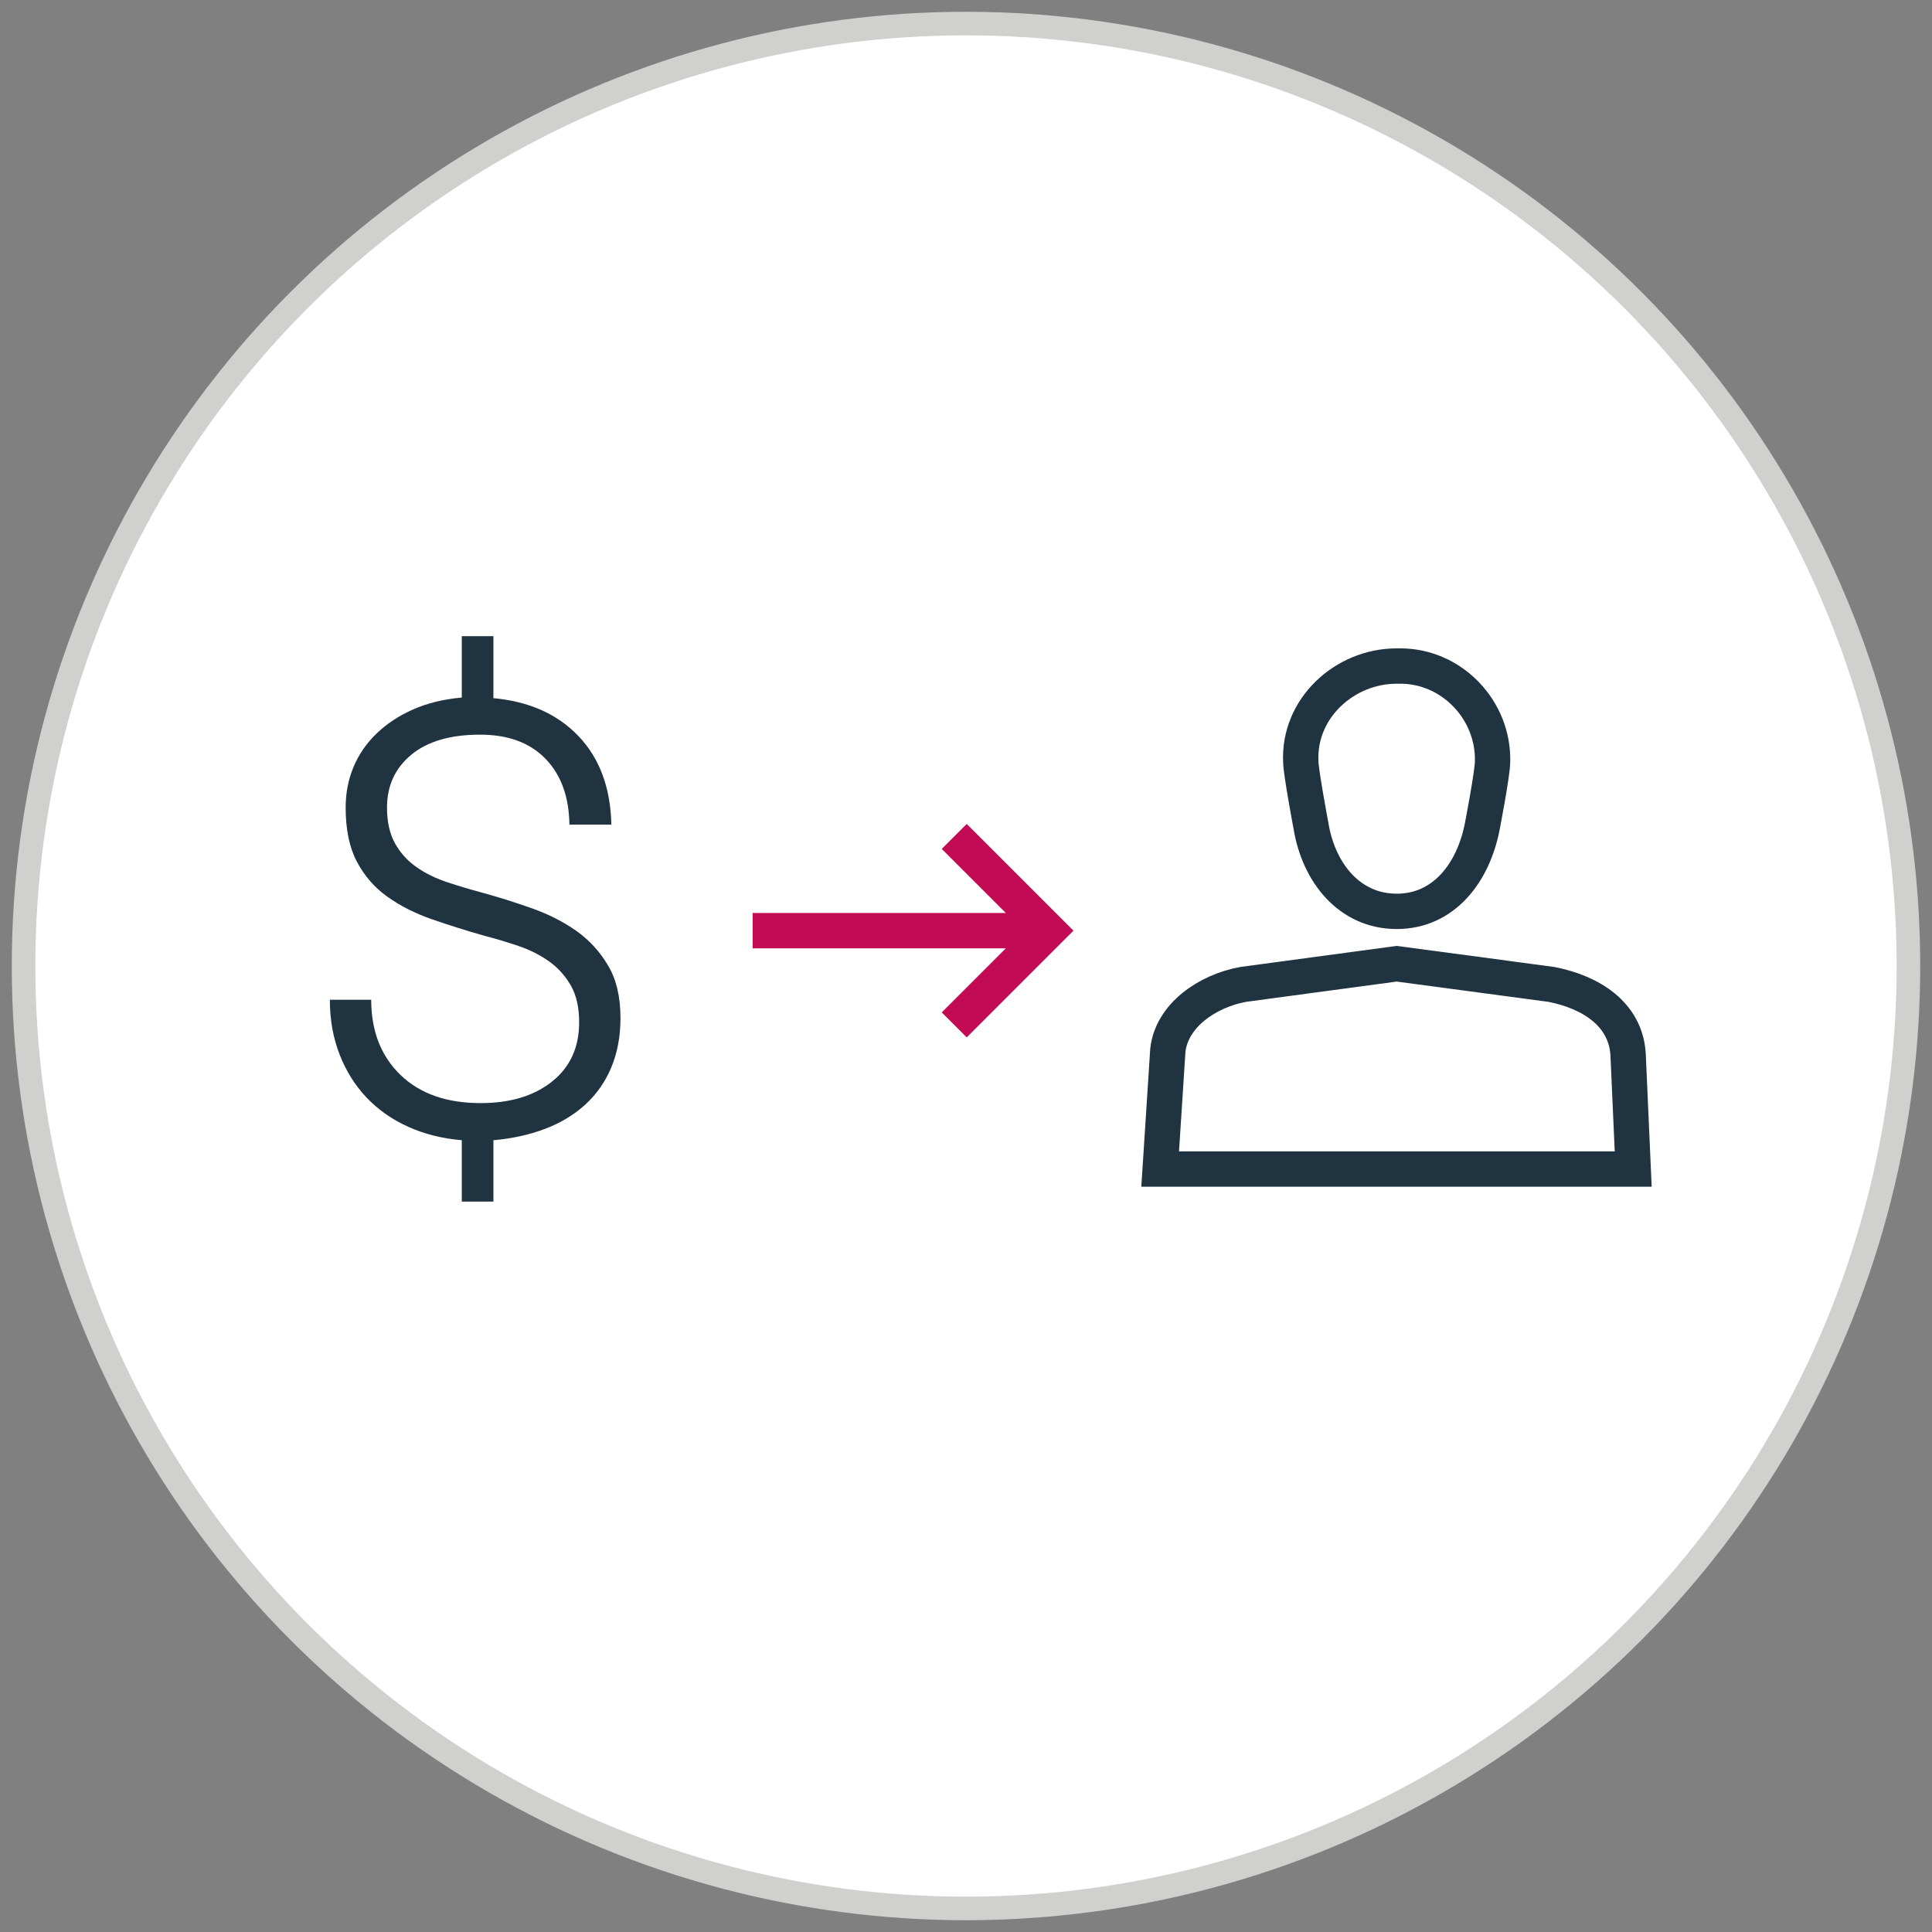 <?xml version="1.0" encoding="UTF-8"?>
<svg width="82px" height="82px" viewBox="0 0 82 82" version="1.1" xmlns="http://www.w3.org/2000/svg" xmlns:xlink="http://www.w3.org/1999/xlink">
    <rect x="0" y="0" width="82" height="82" fill="#808080" stroke="none"/>
    <!-- Generator: Sketch 42 (36781) - http://www.bohemiancoding.com/sketch -->
    <title>reimbursement</title>
    <desc>Created with Sketch.</desc>
    <defs></defs>
    <g id="Page-1" stroke="none" stroke-width="1" fill="none" fill-rule="evenodd">
        <g id="reimbursement" transform="translate(1, 1)">
            <g id="Group">
                <g id="coaster" stroke="#D0D0CE" fill-rule="nonzero" fill="#FFFFFF">
                    <circle id="a" cx="40" cy="40" r="40"></circle>
                </g>
                <g transform="translate(13, 26)" id="Shape">
                    <path d="M6.942,2.632 C8.456,2.77 9.66,3.308 10.555,4.245 C11.449,5.183 11.914,6.434 11.948,8 L10.168,8 C10.151,6.813 9.811,5.88 9.148,5.2 C8.486,4.52 7.561,4.181 6.374,4.181 C5.118,4.181 4.146,4.465 3.458,5.032 C2.77,5.6 2.426,6.348 2.426,7.277 C2.426,7.88 2.538,8.383 2.761,8.787 C2.985,9.191 3.286,9.527 3.665,9.794 C4.043,10.06 4.477,10.275 4.968,10.439 C5.458,10.602 5.961,10.753 6.477,10.89 C7.166,11.08 7.862,11.299 8.568,11.548 C9.273,11.798 9.901,12.116 10.452,12.503 C11.002,12.89 11.454,13.381 11.806,13.974 C12.159,14.568 12.335,15.312 12.335,16.206 C12.335,16.981 12.206,17.677 11.948,18.297 C11.69,18.916 11.32,19.445 10.839,19.884 C10.357,20.323 9.785,20.667 9.123,20.916 C8.46,21.166 7.733,21.325 6.942,21.394 L6.942,24 L5.6,24 L5.6,21.394 C4.774,21.325 4.017,21.135 3.329,20.826 C2.641,20.516 2.052,20.103 1.561,19.587 C1.071,19.071 0.688,18.46 0.413,17.755 C0.138,17.049 0,16.275 0,15.432 L1.755,15.432 C1.755,16.757 2.168,17.819 2.994,18.619 C3.819,19.419 4.955,19.819 6.4,19.819 C7.656,19.819 8.667,19.514 9.432,18.903 C10.198,18.292 10.581,17.454 10.581,16.387 C10.581,15.751 10.46,15.226 10.219,14.813 C9.978,14.4 9.669,14.06 9.29,13.794 C8.912,13.527 8.482,13.312 8,13.148 C7.518,12.985 7.045,12.843 6.581,12.723 C5.789,12.499 5.037,12.262 4.323,12.013 C3.609,11.763 2.981,11.445 2.439,11.058 C1.897,10.671 1.467,10.176 1.148,9.574 C0.83,8.972 0.671,8.206 0.671,7.277 C0.671,6.658 0.783,6.082 1.006,5.548 C1.23,5.015 1.557,4.542 1.987,4.129 C2.417,3.716 2.933,3.376 3.535,3.11 C4.138,2.843 4.826,2.675 5.6,2.606 L5.6,0 L6.942,0 L6.942,2.632 Z" fill="#203340" fill-rule="nonzero"></path>
                    <path d="M49.349,5.324 C49.404,3.132 47.613,1.269 45.442,1.269 L45.28,1.269 C43.055,1.269 41.102,3.077 41.21,5.324 C41.21,5.762 41.644,8.064 41.644,8.064 C41.97,10.037 43.272,11.681 45.28,11.681 C47.287,11.681 48.535,10.037 48.915,8.064 C48.915,8.064 49.349,5.817 49.349,5.324 Z M55.318,22.617 L35.241,22.617 L35.567,17.576 C35.73,16.096 37.249,15.055 38.768,14.781 L45.28,13.904 L51.845,14.781 C53.527,15.11 54.992,16.041 55.101,17.74 L55.318,22.617 Z" stroke="#203340" stroke-width="1.5"></path>
                    <g transform="translate(24, 12.5) rotate(90) translate(-24, -12.5) translate(20, 6)" stroke="#C30B55" stroke-width="1.5">
                        <path d="M4,12.555 L4,0"></path>
                        <polyline points="8 4 4 0 0 4"></polyline>
                    </g>
                </g>
            </g>
        </g>
    </g>
</svg>